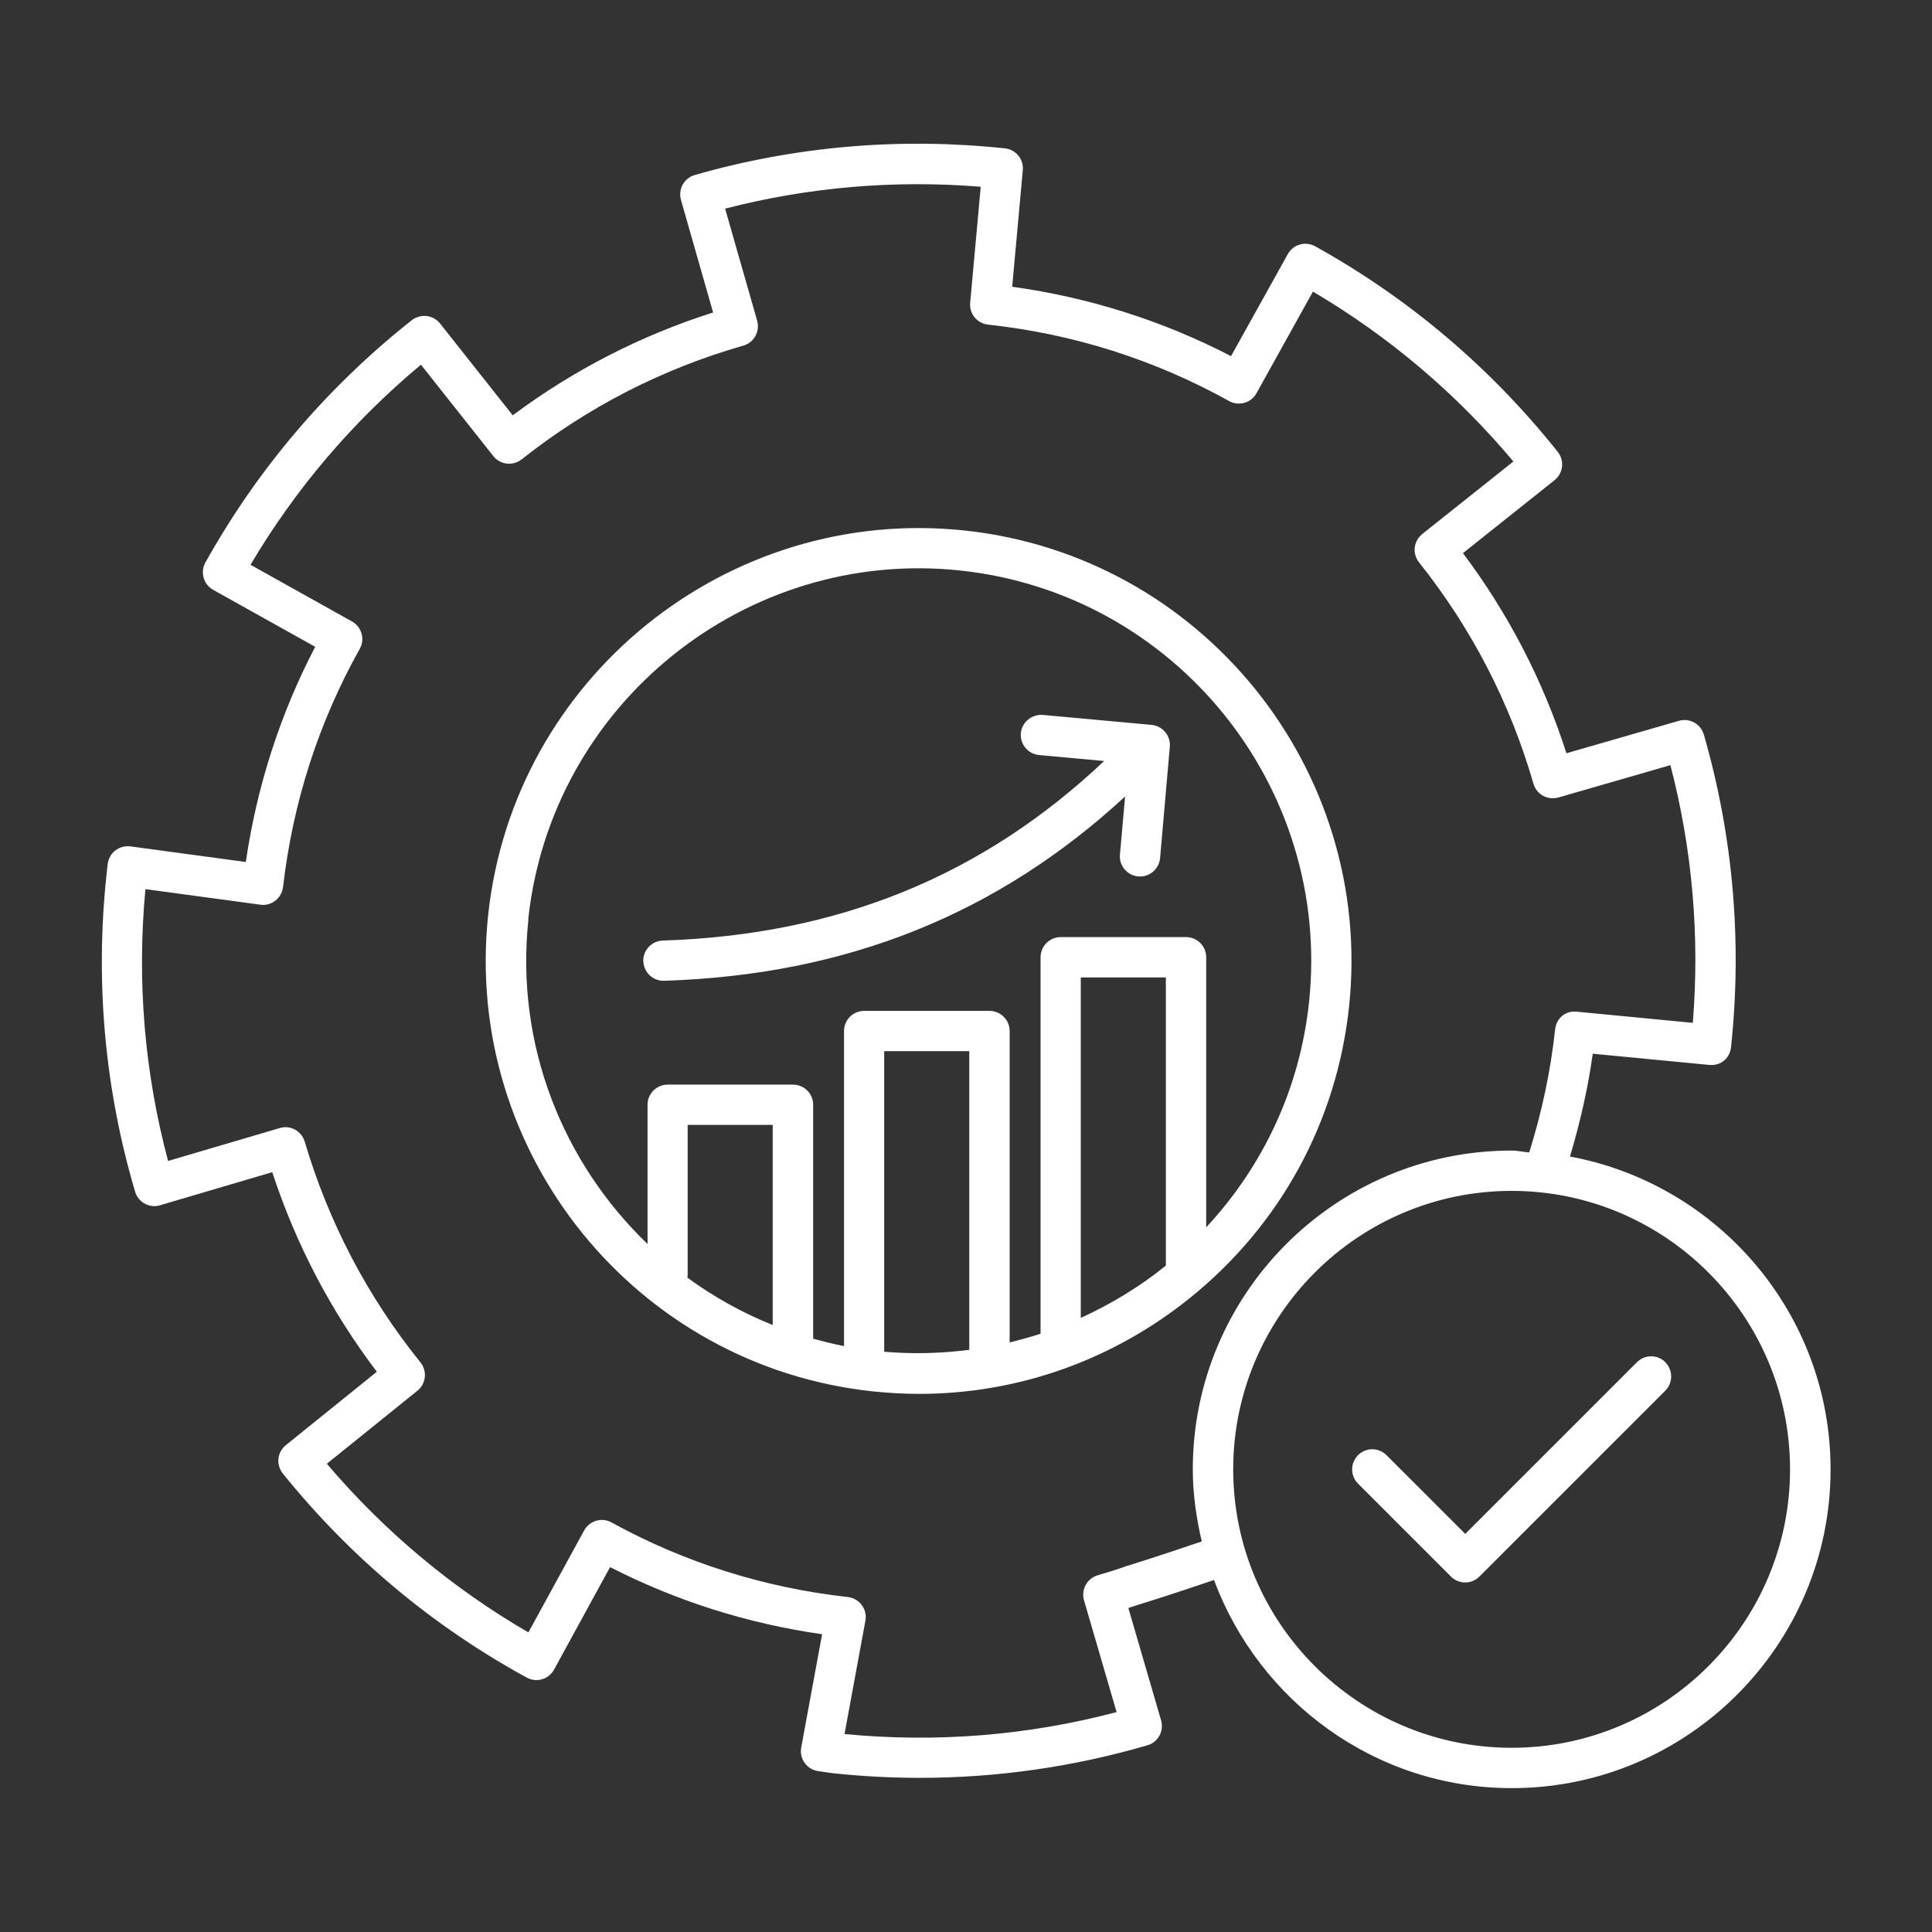 <?xml version="1.0" encoding="UTF-8"?><svg id="Ebene_2" xmlns="http://www.w3.org/2000/svg" viewBox="0 0 31.181 31.181"><rect x="0" y="0" width="31.181" height="31.181" fill="#333333" stroke="none"/><defs><style>.cls-1{fill:none;}.cls-1,.cls-2{stroke-width:0px;}.cls-2{fill:#fff;}</style></defs><path class="cls-2" d="M25.338,18.666c.162-.543.29-1.097.368-1.66l1.878.181c.196.018.336-.113.354-.29.181-1.708.032-3.404-.439-5.041-.024-.083-.08-.153-.155-.195-.076-.042-.166-.051-.247-.028l-1.816.524c-.374-1.166-.935-2.25-1.67-3.23l1.478-1.177c.067-.054.111-.132.121-.218.01-.086-.016-.172-.069-.239-1.084-1.361-2.401-2.477-3.915-3.318-.159-.087-.355-.031-.442.126l-.916,1.647c-1.104-.572-2.29-.948-3.532-1.12l.171-1.881c.017-.177-.112-.334-.289-.353-1.695-.179-3.379-.035-5.004.43-.173.049-.272.229-.224.402l.519,1.817c-1.167.371-2.252.928-3.234,1.66l-1.173-1.482c-.054-.068-.132-.111-.218-.121-.076-.008-.172.015-.239.068-1.365,1.082-2.485,2.396-3.33,3.91-.087.157-.031.354.126.442l1.646.919c-.565,1.084-.941,2.25-1.12,3.473l-1.862-.252c-.086-.011-.175.012-.244.066-.069.054-.113.133-.123.22l-.019.17c-.185,1.733-.029,3.454.461,5.116.024.083.08.152.156.194.076.041.164.052.247.026l1.811-.534c.382,1.165.948,2.246,1.688,3.221l-1.469,1.185c-.067.054-.11.133-.119.218-.009.086.017.172.07.239,1.094,1.355,2.418,2.463,3.937,3.294.158.086.354.029.441-.129l.904-1.654c1.073.548,2.221.912,3.422,1.083l-.337,1.828c-.017.087.004.177.056.249.051.072.13.12.217.132l.235.034c.471.05.939.075,1.407.075,1.242,0,2.473-.176,3.672-.525.173-.05.271-.23.221-.403l-.528-1.813c.051-.017.102-.033.151-.05.061-.018.519-.159,1.231-.402.729,1.955,2.6,3.359,4.807,3.359,2.836,0,5.144-2.308,5.144-5.144,0-2.514-1.815-4.604-4.202-5.049ZM18.154,25.286c-.145.049-.291.096-.438.138-.083.024-.152.08-.194.156-.041.075-.051.165-.027.247l.526,1.805c-1.435.379-2.912.497-4.391.354l.337-1.829c.017-.089-.005-.18-.059-.253-.054-.072-.135-.119-.225-.129-1.351-.151-2.634-.556-3.814-1.204-.074-.042-.166-.051-.247-.027-.083.024-.153.081-.194.156l-.9,1.646c-1.232-.716-2.324-1.63-3.253-2.722l1.462-1.179c.14-.113.161-.317.049-.457-.853-1.058-1.481-2.257-1.868-3.563-.051-.172-.233-.272-.403-.219l-1.802.531c-.382-1.43-.505-2.904-.366-4.387l1.854.251c.087.014.174-.012.243-.065.069-.054.113-.133.124-.219.158-1.367.575-2.661,1.238-3.845.043-.075.053-.164.029-.247s-.079-.153-.154-.195l-1.638-.915c.727-1.227,1.65-2.312,2.751-3.229l1.168,1.475c.112.141.314.164.457.053,1.066-.844,2.271-1.462,3.578-1.836.172-.049.271-.229.223-.402l-.517-1.809c1.346-.347,2.729-.466,4.125-.353l-.17,1.872c-.017.176.111.333.288.353,1.38.15,2.689.566,3.891,1.234.075.042.164.051.247.028.083-.023.153-.079.195-.155l.911-1.64c1.229.725,2.314,1.645,3.235,2.742l-1.471,1.171c-.067.054-.111.132-.121.218-.01.086.016.172.069.239.848,1.064,1.47,2.267,1.847,3.573.05.171.224.269.402.222l1.808-.522c.354,1.356.475,2.752.362,4.159l-1.869-.18c-.192-.022-.336.112-.354.289-.072.672-.215,1.337-.417,1.981-.096-.005-.187-.029-.285-.029-2.837,0-5.145,2.308-5.145,5.144,0,.402.057.789.145,1.164-.71.243-1.168.384-1.243.407ZM24.397,28.208c-2.479,0-4.494-2.016-4.494-4.494s2.016-4.494,4.494-4.494c2.478,0,4.493,2.016,4.493,4.494s-2.016,4.494-4.493,4.494ZM26.876,21.985c.127.127.127.333,0,.46l-3,3c-.063.063-.146.095-.229.095s-.166-.032-.229-.095l-1.5-1.5c-.127-.127-.127-.333,0-.46s.332-.127.459,0l1.271,1.271,2.771-2.771c.127-.127.332-.127.459,0ZM10.382,15.515c-.006-.179.136-.329.314-.335,2.833-.091,5.165-1.047,7.124-2.898l-1.05-.096c-.179-.017-.311-.175-.294-.354.016-.178.177-.306.353-.294l1.756.161c.179.017.31.174.295.352l-.157,1.798c-.016.169-.157.297-.324.297-.009,0-.019-0-.028-.001-.179-.016-.312-.173-.296-.352l.083-.938c-2.056,1.897-4.492,2.88-7.439,2.974-.004,0-.008 0-.011 0-.175,0-.319-.139-.325-.315ZM21.773,16.244c.405-3.831-2.381-7.277-6.212-7.683-3.821-.402-7.276,2.38-7.683,6.211-.405,3.831,2.381,7.277,6.211,7.684.25.026.498.04.746.04,1.591,0,3.123-.541,4.38-1.556,1.453-1.175,2.361-2.842,2.558-4.695ZM8.525,14.84c.369-3.475,3.508-6,6.968-5.633,3.475.368,6.002,3.494,5.634,6.968-.146,1.376-.731,2.635-1.66,3.633v-4.359c0-.18-.146-.325-.325-.325h-2.023c-.18,0-.325.146-.325.325v6.076c-.164.054-.331.1-.499.14v-5.025c0-.18-.146-.325-.325-.325h-2.023c-.18,0-.325.146-.325.325v5.085c-.169-.033-.334-.075-.498-.12v-3.775c0-.18-.146-.325-.325-.325h-2.023c-.18,0-.325.146-.325.325v2.247c-1.365-1.311-2.137-3.212-1.923-5.236ZM12.471,21.385c-.496-.199-.958-.458-1.38-.767 0-.006.007-.01.007-.016v-2.447h1.373v3.231ZM14.27,21.815v-4.85h1.373v4.82c-.451.058-.91.071-1.373.031ZM17.443,21.27v-5.495h1.373v4.65c-.003.003-.006.005-.009.008-.423.342-.883.617-1.364.837Z"/><rect class="cls-1" x=".001" y="0" width="31.181" height="31.181"/></svg>